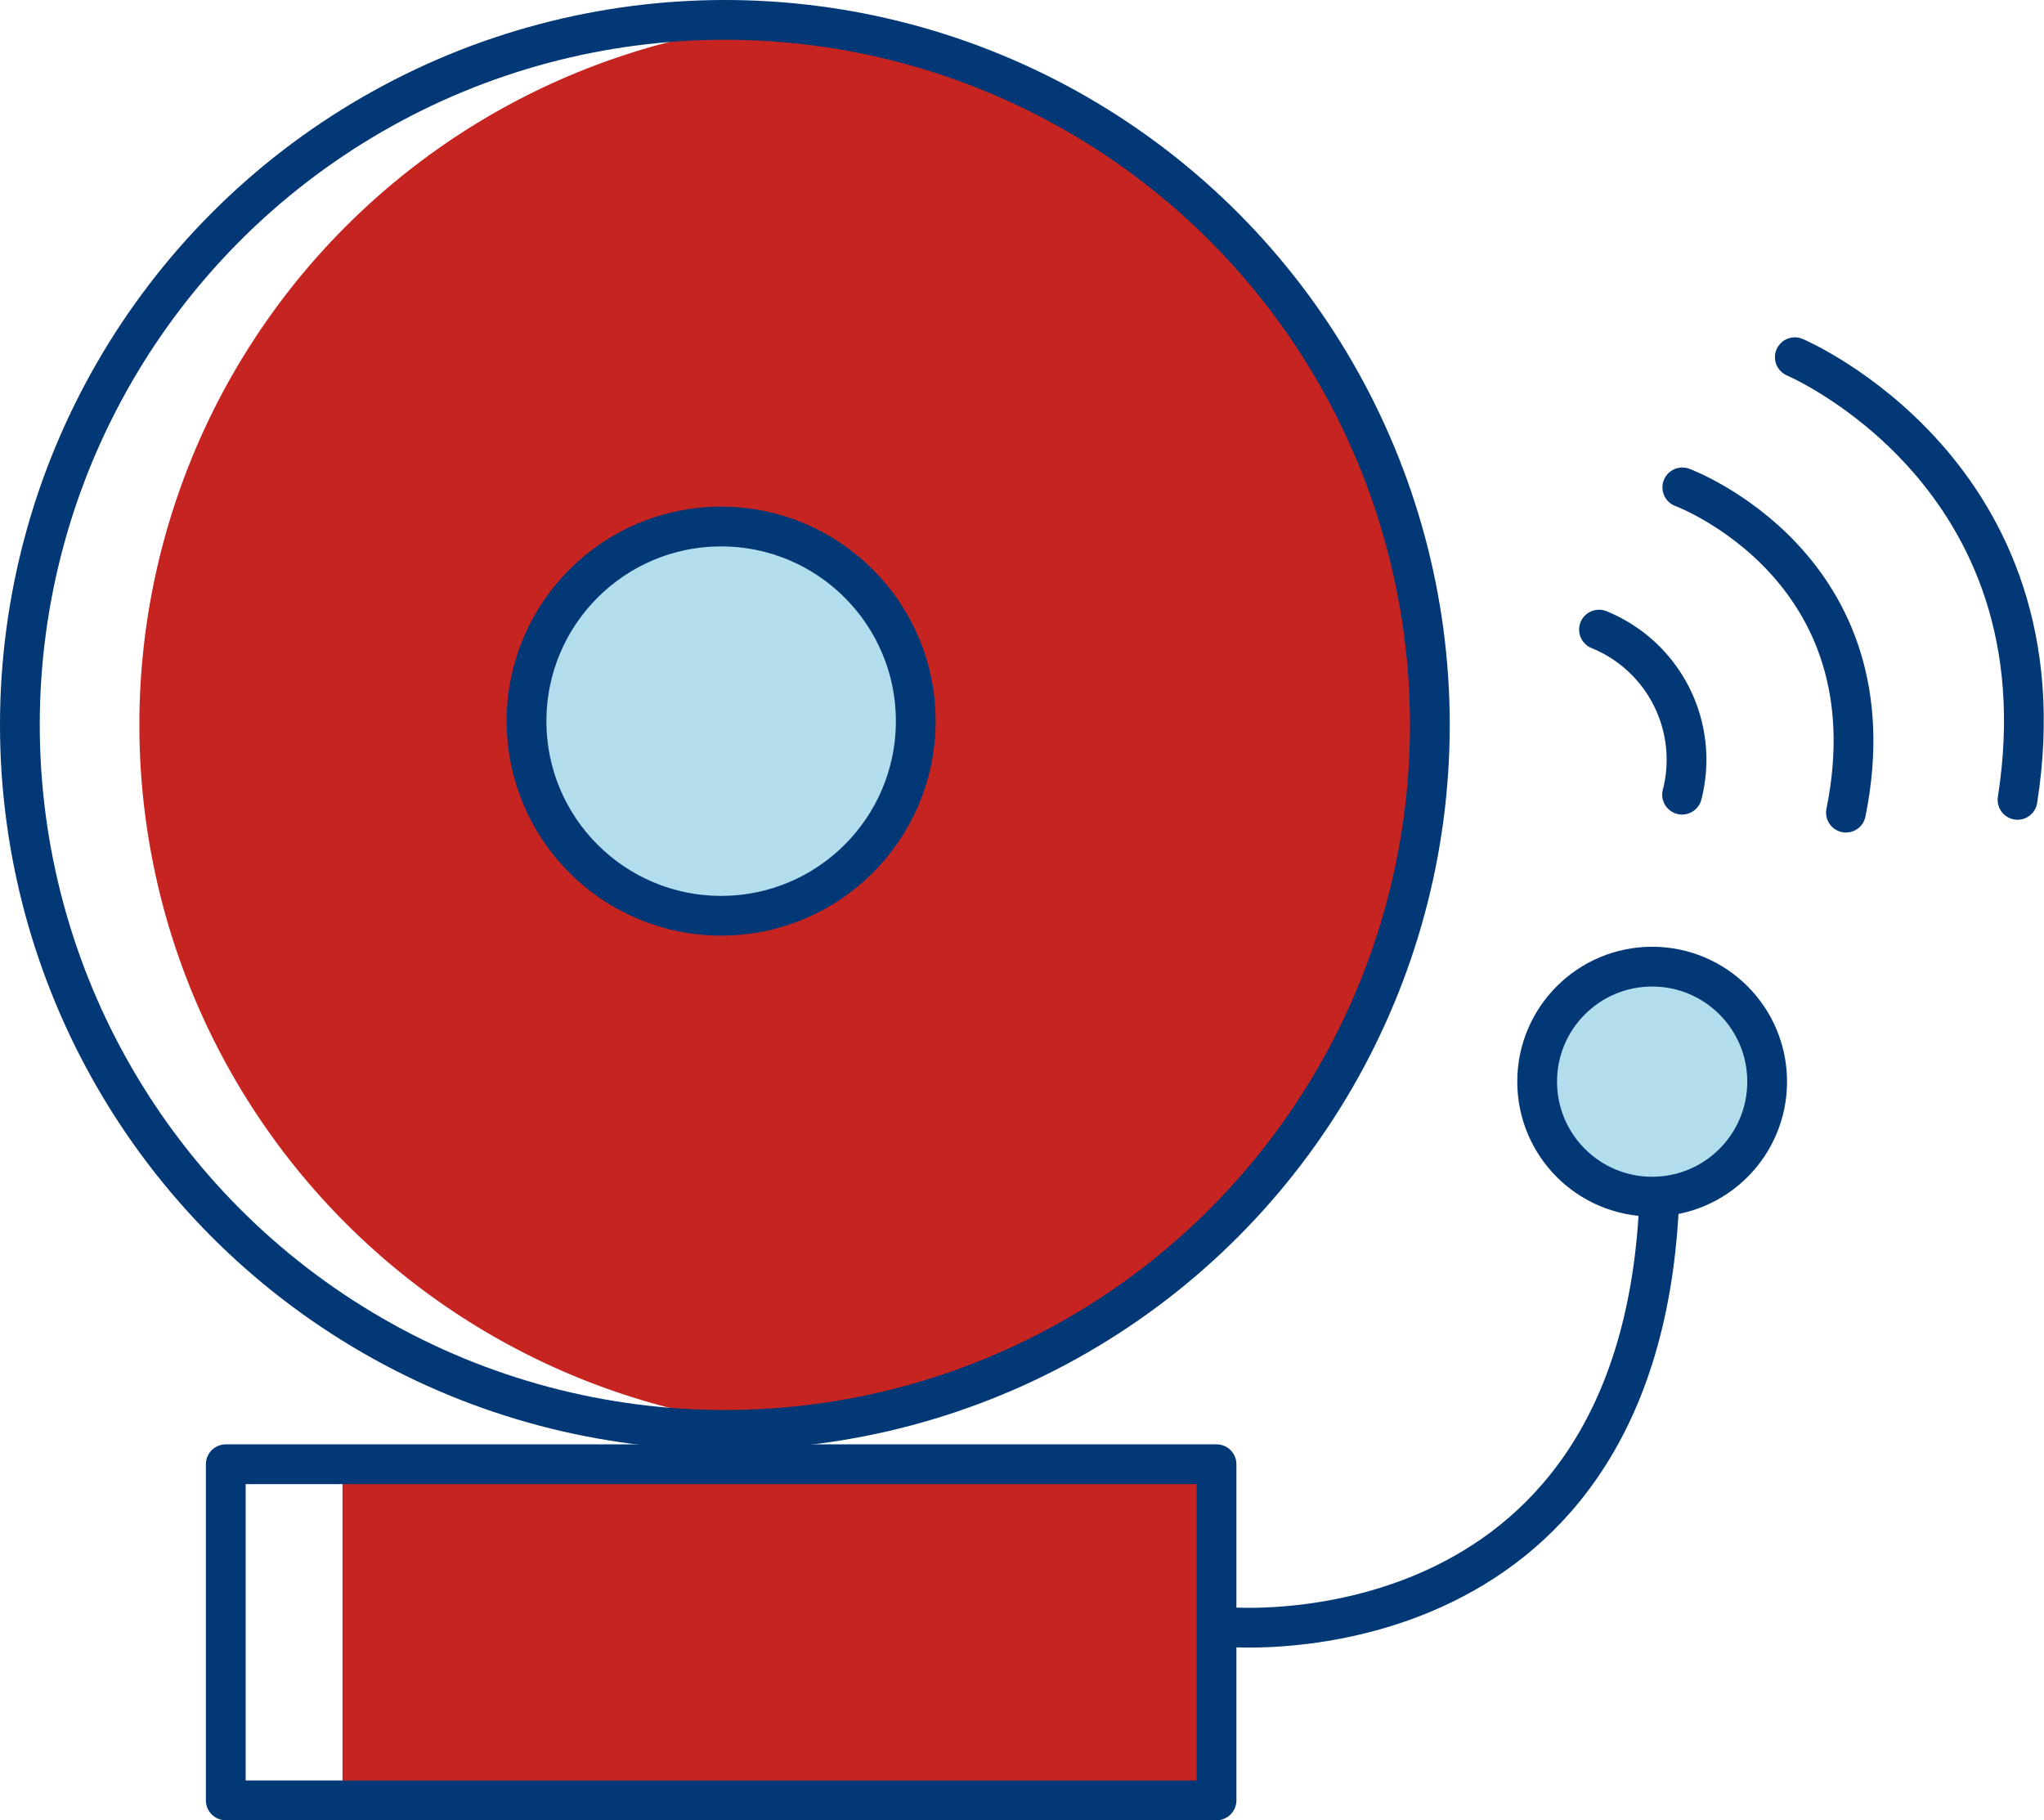 <?xml version="1.0" encoding="UTF-8"?> <svg xmlns="http://www.w3.org/2000/svg" xmlns:xlink="http://www.w3.org/1999/xlink" width="102.804" height="91.549" viewBox="0 0 102.804 91.549"><defs><clipPath id="clip-path"><path id="Tracciato_2884" data-name="Tracciato 2884" d="M3.5,38.958A35.458,35.458,0,1,0,38.958,3.5,35.458,35.458,0,0,0,3.5,38.958" transform="translate(-3.5 -3.5)" fill="none"></path></clipPath></defs><g id="Raggruppa_2100" data-name="Raggruppa 2100" transform="translate(-1.103 -1.103)"><rect id="Rettangolo_880" data-name="Rettangolo 880" width="43.57" height="16.526" transform="translate(18.33 74.822)" fill="#c62421"></rect><g id="Raggruppa_2097" data-name="Raggruppa 2097" transform="translate(2.103 2.103)"><g id="Raggruppa_2096" data-name="Raggruppa 2096" clip-path="url(#clip-path)"><path id="Tracciato_2883" data-name="Tracciato 2883" d="M13.5,38.958A35.458,35.458,0,1,1,48.958,74.415,35.458,35.458,0,0,1,13.5,38.958" transform="translate(-7.49 -3.5)" fill="#c62421"></path></g></g><g id="Raggruppa_2099" data-name="Raggruppa 2099"><g id="Raggruppa_2101" data-name="Raggruppa 2101"><rect id="Rettangolo_881" data-name="Rettangolo 881" width="49.831" height="16.907" transform="translate(12.458 74.746)" fill="none" stroke="#023876" stroke-linecap="round" stroke-linejoin="round" stroke-width="2"></rect><circle id="Ellisse_226" data-name="Ellisse 226" cx="35.458" cy="35.458" r="35.458" transform="translate(2.103 2.103)" fill="none" stroke="#023876" stroke-linecap="round" stroke-linejoin="round" stroke-width="2"></circle><path id="Tracciato_2885" data-name="Tracciato 2885" d="M46,55.916a9.916,9.916,0,1,1,9.916,9.916A9.916,9.916,0,0,1,46,55.916" transform="translate(-18.355 -18.355)" fill="#b2dded"></path><circle id="Ellisse_227" data-name="Ellisse 227" cx="9.788" cy="9.788" r="9.788" transform="translate(27.585 27.585)" fill="none" stroke="#023876" stroke-linecap="round" stroke-linejoin="round" stroke-width="2"></circle><path id="Tracciato_2886" data-name="Tracciato 2886" d="M129,89.709a5.709,5.709,0,1,1,5.709,5.709A5.709,5.709,0,0,1,129,89.709" transform="translate(-50.474 -33.518)" fill="#b2dded"></path><circle id="Ellisse_228" data-name="Ellisse 228" cx="5.784" cy="5.784" r="5.784" transform="translate(78.415 49.72)" fill="none" stroke="#023876" stroke-linecap="round" stroke-linejoin="round" stroke-width="2"></circle><path id="Tracciato_2887" data-name="Tracciato 2887" d="M103,124.034s20.433,1.8,21.635-21.034" transform="translate(-40.099 -41.099)" fill="none" stroke="#023876" stroke-linecap="round" stroke-linejoin="round" stroke-width="2"></path><path id="Tracciato_2888" data-name="Tracciato 2888" d="M135.655,54.527a7.063,7.063,0,0,1,4.179,8.3" transform="translate(-54.129 -21.757)" fill="none" stroke="#023876" stroke-linecap="round" stroke-linejoin="round" stroke-width="2"></path><path id="Tracciato_2889" data-name="Tracciato 2889" d="M142.627,42.624s10.744,3.972,8.23,16.358" transform="translate(-56.911 -17.008)" fill="none" stroke="#023876" stroke-linecap="round" stroke-linejoin="round" stroke-width="2"></path><path id="Tracciato_2890" data-name="Tracciato 2890" d="M152.043,31.73s13.776,5.832,11.2,22.263" transform="translate(-60.668 -12.661)" fill="none" stroke="#023876" stroke-linecap="round" stroke-linejoin="round" stroke-width="2"></path></g></g></g></svg> 